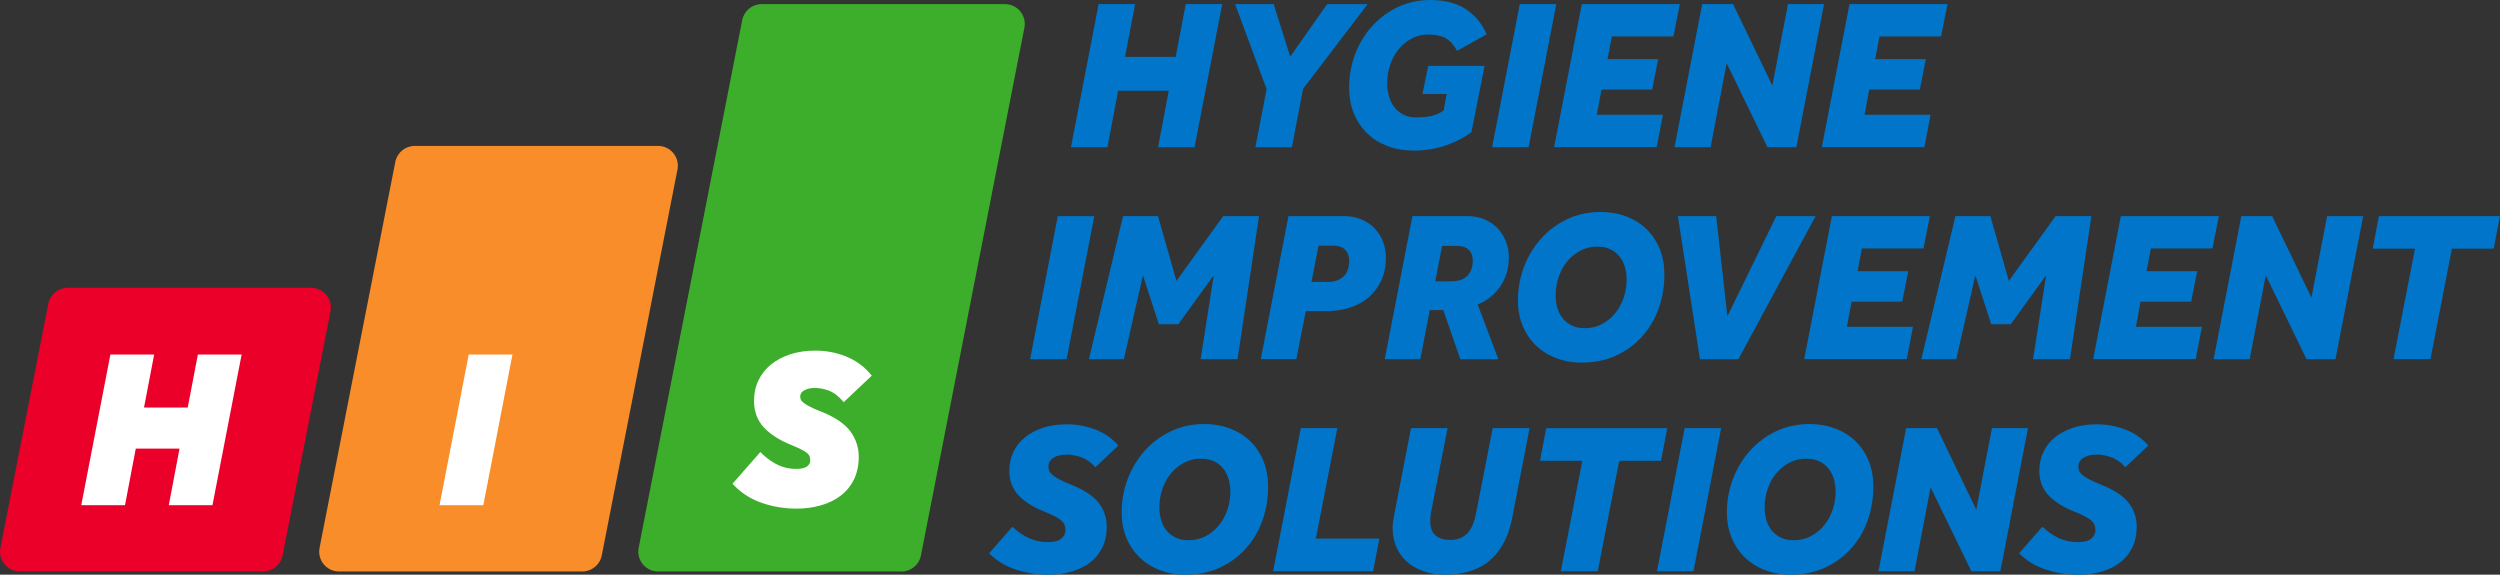 <svg xmlns="http://www.w3.org/2000/svg" id="Layer_2" data-name="Layer 2" viewBox="0 0 357.58 82.2"><rect x="0" y="0" width="357.58" height="82.2" fill="#333333" stroke="none"/><defs><style>      .cls-1 {        fill: #f88d2a;      }      .cls-2 {        fill: #0075c9;      }      .cls-3 {        fill: #ea0029;      }      .cls-4 {        fill: #fff;      }      .cls-5 {        fill: #3dae2b;      }    </style></defs><g id="Layer_1-2" data-name="Layer 1"><g><path class="cls-2" d="m157.14.58h5.22l-1.44,7.55h7.24l1.44-7.55h5.22l-3.96,20.47h-5.22l1.53-8.07h-7.24l-1.53,8.07h-5.22l3.96-20.47Z"></path><path class="cls-2" d="m181.17,12.77l-4.51-12.18h5.52l2.36,7.52,5.28-7.52h5.8l-9.24,12.12-1.6,8.35h-5.22l1.6-8.29Z"></path><path class="cls-2" d="m204.27,9.42h8.07l-1.87,9.48c-1.06.8-2.31,1.44-3.73,1.92s-2.93.72-4.53.72c-1.35,0-2.59-.21-3.71-.63s-2.1-1.02-2.92-1.81c-.82-.79-1.46-1.73-1.92-2.84-.46-1.1-.69-2.35-.69-3.74,0-1.72.3-3.34.89-4.86s1.41-2.85,2.46-3.99,2.27-2.03,3.68-2.69c1.41-.65,2.94-.98,4.57-.98,2.07,0,3.76.44,5.08,1.3,1.32.87,2.32,2.07,2.99,3.61l-4.23,2.36c-.47-.86-1.02-1.46-1.64-1.81-.62-.35-1.45-.52-2.47-.52-.9,0-1.71.2-2.44.6-.73.4-1.35.92-1.86,1.57-.51.64-.91,1.39-1.18,2.22-.28.84-.41,1.7-.41,2.58,0,.61.08,1.22.25,1.81.16.59.41,1.12.75,1.57.34.45.77.81,1.29,1.09s1.13.41,1.83.41c.9,0,1.64-.07,2.21-.2.57-.13,1.16-.39,1.75-.78l.43-2.36h-3.47l.83-4.02Z"></path><path class="cls-2" d="m217.38.58h5.22l-3.96,20.47h-5.22l3.96-20.47Z"></path><path class="cls-2" d="m226.25.58h14.02l-.92,4.63h-8.81l-.61,3.25h7.24l-.86,4.36h-7.24l-.67,3.59h9.45l-.89,4.63h-14.67l3.96-20.47Z"></path><path class="cls-2" d="m243.46.58h4.42l5.62,11.66,2.24-11.66h5.16l-3.96,20.47h-4.14l-5.83-12-2.3,12h-5.16l3.96-20.47Z"></path><path class="cls-2" d="m264.54.58h14.02l-.92,4.63h-8.81l-.61,3.25h7.24l-.86,4.36h-7.24l-.67,3.59h9.45l-.89,4.63h-14.67l3.96-20.47Z"></path></g><g><path class="cls-2" d="m151.3,30.91h5.22l-3.96,20.47h-5.22l3.96-20.47Z"></path><path class="cls-2" d="m160.63,30.91h5l2.64,9.27,6.69-9.27h5.12l-3.07,20.47h-5.28l1.87-12-5.06,7h-2.79l-2.27-7-2.73,12h-5l4.88-20.47Z"></path><path class="cls-2" d="m184.29,30.91h7.95c.88,0,1.68.15,2.41.44.73.3,1.35.71,1.89,1.24.53.53.95,1.16,1.24,1.89.3.73.44,1.52.44,2.38,0,1.29-.24,2.41-.71,3.38-.47.96-1.09,1.76-1.87,2.39-.78.63-1.68,1.1-2.7,1.41s-2.1.46-3.22.46h-2.95l-1.35,6.87h-5.09l3.96-20.47Zm5.59,9.42c.43,0,.83-.06,1.2-.17.37-.11.7-.29.98-.52.29-.23.51-.55.67-.94.16-.39.25-.86.25-1.41,0-.65-.2-1.18-.58-1.57-.39-.39-.93-.58-1.63-.58h-2.18l-1.01,5.19h2.3Z"></path><path class="cls-2" d="m201.99,30.91h7.89c.86,0,1.65.15,2.38.44.73.3,1.35.71,1.87,1.23.52.52.93,1.15,1.23,1.87.3.73.45,1.51.45,2.35s-.12,1.68-.35,2.39c-.24.72-.56,1.36-.97,1.92s-.88,1.05-1.41,1.46c-.53.41-1.1.74-1.72.98l2.95,7.83h-5.43l-2.45-7.03h-1.93l-1.35,7.03h-5.09l3.96-20.47Zm5.59,9.33c.41,0,.8-.05,1.18-.15.38-.1.71-.27.98-.51.28-.23.5-.54.66-.92.16-.38.25-.84.25-1.4,0-.65-.19-1.17-.58-1.53-.39-.37-.92-.55-1.59-.55h-2.21l-.98,5.06h2.3Z"></path><path class="cls-2" d="m226.23,51.87c-1.29,0-2.49-.21-3.61-.63-1.12-.42-2.08-1.02-2.9-1.8-.82-.78-1.46-1.72-1.92-2.82s-.69-2.33-.69-3.68c0-1.66.29-3.25.87-4.77.58-1.52,1.4-2.87,2.44-4.04s2.29-2.09,3.74-2.78c1.45-.69,3.05-1.03,4.79-1.03,1.31,0,2.52.21,3.64.63,1.11.42,2.08,1.02,2.9,1.81.82.79,1.45,1.73,1.9,2.84.45,1.1.67,2.33.67,3.68,0,1.7-.27,3.3-.81,4.82-.54,1.51-1.32,2.85-2.35,4-1.02,1.16-2.27,2.07-3.73,2.75-1.46.68-3.11,1.01-4.96,1.01Zm2.27-16.6c-.92,0-1.75.2-2.49.6-.74.4-1.37.92-1.89,1.57-.52.64-.92,1.39-1.2,2.24-.28.85-.41,1.71-.41,2.59,0,.66.09,1.26.26,1.83.17.56.43,1.05.78,1.47.35.42.78.75,1.3,1,.52.25,1.13.37,1.83.37.92,0,1.75-.2,2.48-.6.74-.4,1.37-.92,1.89-1.57.52-.64.92-1.39,1.2-2.22.28-.84.41-1.7.41-2.58,0-.63-.09-1.24-.26-1.81s-.43-1.07-.78-1.5c-.35-.43-.78-.77-1.3-1.01-.52-.25-1.13-.37-1.83-.37Z"></path><path class="cls-2" d="m239.98,30.91h5.49l1.6,14.33,7-14.33h5.62l-11.05,20.47h-5.49l-3.16-20.47Z"></path><path class="cls-2" d="m262.02,30.91h14.02l-.92,4.63h-8.81l-.61,3.25h7.24l-.86,4.36h-7.24l-.67,3.59h9.45l-.89,4.63h-14.67l3.96-20.47Z"></path><path class="cls-2" d="m279.69,30.91h5l2.64,9.27,6.69-9.27h5.12l-3.07,20.47h-5.28l1.87-12-5.06,7h-2.79l-2.27-7-2.73,12h-5l4.88-20.47Z"></path><path class="cls-2" d="m303.35,30.91h14.02l-.92,4.63h-8.81l-.61,3.25h7.24l-.86,4.36h-7.24l-.67,3.59h9.45l-.89,4.63h-14.67l3.96-20.47Z"></path><path class="cls-2" d="m320.57,30.91h4.42l5.62,11.66,2.24-11.66h5.16l-3.96,20.47h-4.14l-5.83-12-2.3,12h-5.16l3.96-20.47Z"></path><path class="cls-2" d="m345.42,35.57h-6.05l.89-4.66h17.31l-.89,4.66h-5.98l-3.07,15.8h-5.28l3.07-15.8Z"></path></g><g><path class="cls-2" d="m144.82,75.36c.72.67,1.49,1.21,2.33,1.6.84.39,1.75.58,2.73.58.9,0,1.54-.17,1.93-.51.39-.34.58-.73.58-1.18,0-.27-.04-.51-.11-.72-.07-.21-.21-.42-.43-.63-.21-.2-.53-.41-.94-.63-.41-.21-.94-.46-1.6-.72-1.58-.63-2.79-1.41-3.65-2.33-.86-.92-1.29-2.08-1.29-3.47,0-.98.19-1.88.58-2.7.39-.82.94-1.52,1.66-2.1s1.58-1.04,2.59-1.37c1.01-.33,2.14-.49,3.39-.49,1.47,0,2.86.26,4.16.78,1.3.52,2.37,1.27,3.21,2.26l-3.28,3.1c-.66-.72-1.34-1.2-2.06-1.44-.72-.25-1.37-.37-1.96-.37-.84,0-1.5.15-1.98.46s-.72.72-.72,1.23c0,.25.04.47.12.66.08.19.25.39.49.6.25.2.59.42,1.03.64.44.23,1.02.48,1.73.77,1.82.74,3.1,1.6,3.85,2.59.75.99,1.12,2.11,1.12,3.36,0,1.13-.21,2.12-.63,2.98s-1,1.58-1.75,2.15c-.75.57-1.63,1.01-2.66,1.3-1.02.3-2.13.44-3.31.44-1.64,0-3.2-.25-4.7-.75-1.49-.5-2.75-1.27-3.77-2.32l3.31-3.77Z"></path><path class="cls-2" d="m169.55,82.2c-1.29,0-2.49-.21-3.61-.63-1.12-.42-2.08-1.02-2.9-1.8-.82-.78-1.46-1.72-1.92-2.82s-.69-2.33-.69-3.68c0-1.66.29-3.25.87-4.77.58-1.52,1.4-2.87,2.44-4.04s2.29-2.09,3.74-2.78c1.45-.69,3.05-1.03,4.79-1.03,1.31,0,2.52.21,3.64.63,1.11.42,2.08,1.02,2.9,1.81.82.79,1.45,1.73,1.9,2.84.45,1.1.67,2.33.67,3.68,0,1.7-.27,3.3-.81,4.82-.54,1.51-1.32,2.85-2.35,4-1.02,1.16-2.27,2.07-3.73,2.75-1.46.68-3.11,1.01-4.96,1.01Zm2.27-16.6c-.92,0-1.75.2-2.49.6-.74.4-1.37.92-1.89,1.57-.52.64-.92,1.39-1.2,2.24-.28.85-.41,1.71-.41,2.59,0,.66.09,1.26.26,1.83.17.56.43,1.05.78,1.47.35.42.78.75,1.3,1,.52.25,1.13.37,1.83.37.92,0,1.75-.2,2.48-.6.74-.4,1.37-.92,1.89-1.57.52-.64.92-1.39,1.2-2.22.28-.84.41-1.7.41-2.58,0-.63-.09-1.24-.26-1.81s-.43-1.07-.78-1.5c-.35-.43-.78-.77-1.3-1.01-.52-.25-1.13-.37-1.83-.37Z"></path><path class="cls-2" d="m186.06,61.24h5.22l-3.07,15.8h9.08l-.89,4.66h-14.3l3.96-20.47Z"></path><path class="cls-2" d="m201.83,61.24h5.22l-2.36,12c-.04.23-.07.44-.09.66s-.03.41-.03.6c0,.98.26,1.68.78,2.1s1.21.63,2.07.63c.57,0,1.07-.09,1.49-.28.42-.18.77-.44,1.06-.77.29-.33.52-.72.71-1.18.18-.46.33-.97.43-1.52l2.39-12.24h5.28l-2.46,12.7c-.31,1.6-.77,2.93-1.4,3.99-.62,1.06-1.36,1.91-2.21,2.53-.85.62-1.78,1.07-2.79,1.33-1.01.27-2.06.4-3.15.4-1.19,0-2.25-.16-3.18-.49s-1.72-.79-2.38-1.38c-.66-.59-1.16-1.3-1.5-2.12-.35-.82-.52-1.72-.52-2.7,0-.29.02-.57.06-.86.04-.29.09-.58.15-.89l2.42-12.52Z"></path><path class="cls-2" d="m226.32,65.91h-6.05l.89-4.66h17.31l-.89,4.66h-5.98l-3.07,15.8h-5.28l3.07-15.8Z"></path><path class="cls-2" d="m240.96,61.24h5.22l-3.96,20.47h-5.22l3.96-20.47Z"></path><path class="cls-2" d="m256.12,82.2c-1.29,0-2.49-.21-3.61-.63-1.12-.42-2.08-1.02-2.9-1.8-.82-.78-1.46-1.72-1.92-2.82s-.69-2.33-.69-3.68c0-1.66.29-3.25.87-4.77.58-1.52,1.4-2.87,2.44-4.04s2.29-2.09,3.74-2.78c1.45-.69,3.05-1.03,4.79-1.03,1.31,0,2.52.21,3.64.63,1.11.42,2.08,1.02,2.9,1.81.82.79,1.45,1.73,1.9,2.84.45,1.1.67,2.33.67,3.68,0,1.7-.27,3.3-.81,4.82-.54,1.51-1.32,2.85-2.35,4-1.02,1.16-2.27,2.07-3.73,2.75-1.46.68-3.11,1.01-4.96,1.01Zm2.27-16.6c-.92,0-1.75.2-2.49.6-.74.4-1.37.92-1.89,1.57-.52.64-.92,1.39-1.2,2.24-.28.85-.41,1.71-.41,2.59,0,.66.09,1.26.26,1.83.17.56.43,1.05.78,1.47.35.42.78.75,1.3,1,.52.25,1.13.37,1.83.37.92,0,1.75-.2,2.48-.6.74-.4,1.37-.92,1.89-1.57.52-.64.92-1.39,1.2-2.22.28-.84.41-1.7.41-2.58,0-.63-.09-1.24-.26-1.81s-.43-1.07-.78-1.5c-.35-.43-.78-.77-1.3-1.01-.52-.25-1.13-.37-1.83-.37Z"></path><path class="cls-2" d="m272.63,61.24h4.42l5.62,11.66,2.24-11.66h5.16l-3.96,20.47h-4.14l-5.83-12-2.3,12h-5.16l3.96-20.47Z"></path><path class="cls-2" d="m292.14,75.36c.72.67,1.49,1.21,2.33,1.6.84.39,1.75.58,2.73.58.9,0,1.54-.17,1.93-.51.39-.34.58-.73.58-1.18,0-.27-.04-.51-.11-.72-.07-.21-.21-.42-.43-.63-.21-.2-.53-.41-.94-.63-.41-.21-.94-.46-1.6-.72-1.58-.63-2.79-1.41-3.65-2.33-.86-.92-1.29-2.08-1.29-3.47,0-.98.19-1.88.58-2.7.39-.82.94-1.52,1.66-2.1s1.58-1.04,2.59-1.37c1.01-.33,2.14-.49,3.39-.49,1.47,0,2.86.26,4.16.78,1.3.52,2.37,1.27,3.21,2.26l-3.28,3.1c-.66-.72-1.34-1.2-2.06-1.44-.72-.25-1.37-.37-1.96-.37-.84,0-1.5.15-1.98.46s-.72.72-.72,1.23c0,.25.04.47.12.66.08.19.25.39.49.6.25.2.59.42,1.03.64.44.23,1.02.48,1.73.77,1.82.74,3.1,1.6,3.85,2.59.75.99,1.12,2.11,1.12,3.36,0,1.13-.21,2.12-.63,2.98s-1,1.58-1.75,2.15c-.75.57-1.63,1.01-2.66,1.3-1.02.3-2.13.44-3.31.44-1.64,0-3.2-.25-4.7-.75-1.49-.5-2.75-1.27-3.77-2.32l3.31-3.77Z"></path></g><g><path class="cls-3" d="m37.64,81.74H2.84c-1.78,0-3.13-1.63-2.78-3.38l6.85-34.91c.26-1.33,1.43-2.29,2.78-2.29h34.8c1.78,0,3.13,1.63,2.78,3.38l-6.85,34.91c-.26,1.33-1.43,2.29-2.78,2.29Z"></path><path class="cls-1" d="m83.29,81.74h-34.8c-1.78,0-3.13-1.63-2.78-3.38l10.83-55.2c.26-1.33,1.43-2.29,2.78-2.29h34.8c1.78,0,3.13,1.63,2.78,3.38l-10.83,55.2c-.26,1.33-1.43,2.29-2.78,2.29Z"></path><path class="cls-5" d="m128.93,81.74h-34.8c-1.78,0-3.13-1.63-2.78-3.38L106.16,2.88c.26-1.33,1.43-2.29,2.78-2.29h34.8c1.78,0,3.13,1.63,2.78,3.38l-14.8,75.49c-.26,1.33-1.43,2.29-2.78,2.29Z"></path><g><polygon class="cls-4" points="26.85 58.29 20.6 58.29 22.05 50.71 15.79 50.71 11.62 72.26 17.88 72.26 19.42 64.16 25.68 64.16 24.14 72.26 30.39 72.26 34.56 50.71 28.3 50.71 26.85 58.29"></polygon><polygon class="cls-4" points="62.87 72.26 69.13 72.26 73.3 50.71 67.04 50.71 62.87 72.26"></polygon><path class="cls-4" d="m117.53,58.91c-.7-.28-1.28-.53-1.7-.75-.41-.21-.72-.4-.94-.59-.23-.19-.32-.33-.35-.41-.06-.13-.08-.29-.08-.47,0-.21.05-.53.49-.81.69-.44,1.95-.58,3.53-.04.63.22,1.26.66,1.86,1.31l.34.37,4.01-3.79-.31-.36c-.89-1.04-2.04-1.85-3.41-2.4-1.36-.55-2.83-.82-4.36-.82-1.3,0-2.49.17-3.56.52-1.07.35-2,.84-2.77,1.46-.77.63-1.38,1.4-1.8,2.28-.42.88-.63,1.87-.63,2.93,0,1.52.48,2.81,1.43,3.82.91.97,2.2,1.8,3.84,2.46.64.26,1.17.5,1.56.7.37.19.65.38.83.55.15.15.26.29.3.43.05.17.08.36.08.57,0,.31-.13.56-.41.81-.29.25-.85.39-1.61.39-.91,0-1.76-.18-2.53-.54-.79-.36-1.53-.87-2.21-1.51l-.38-.36-3.98,4.53.32.33c1.08,1.1,2.42,1.92,3.99,2.45,1.54.52,3.18.78,4.87.78,1.23,0,2.4-.16,3.47-.47,1.08-.31,2.04-.78,2.83-1.39.81-.62,1.45-1.41,1.9-2.33.45-.93.68-2.01.68-3.21,0-1.36-.41-2.59-1.22-3.68-.8-1.07-2.18-2-4.08-2.77Z"></path></g></g></g></svg>